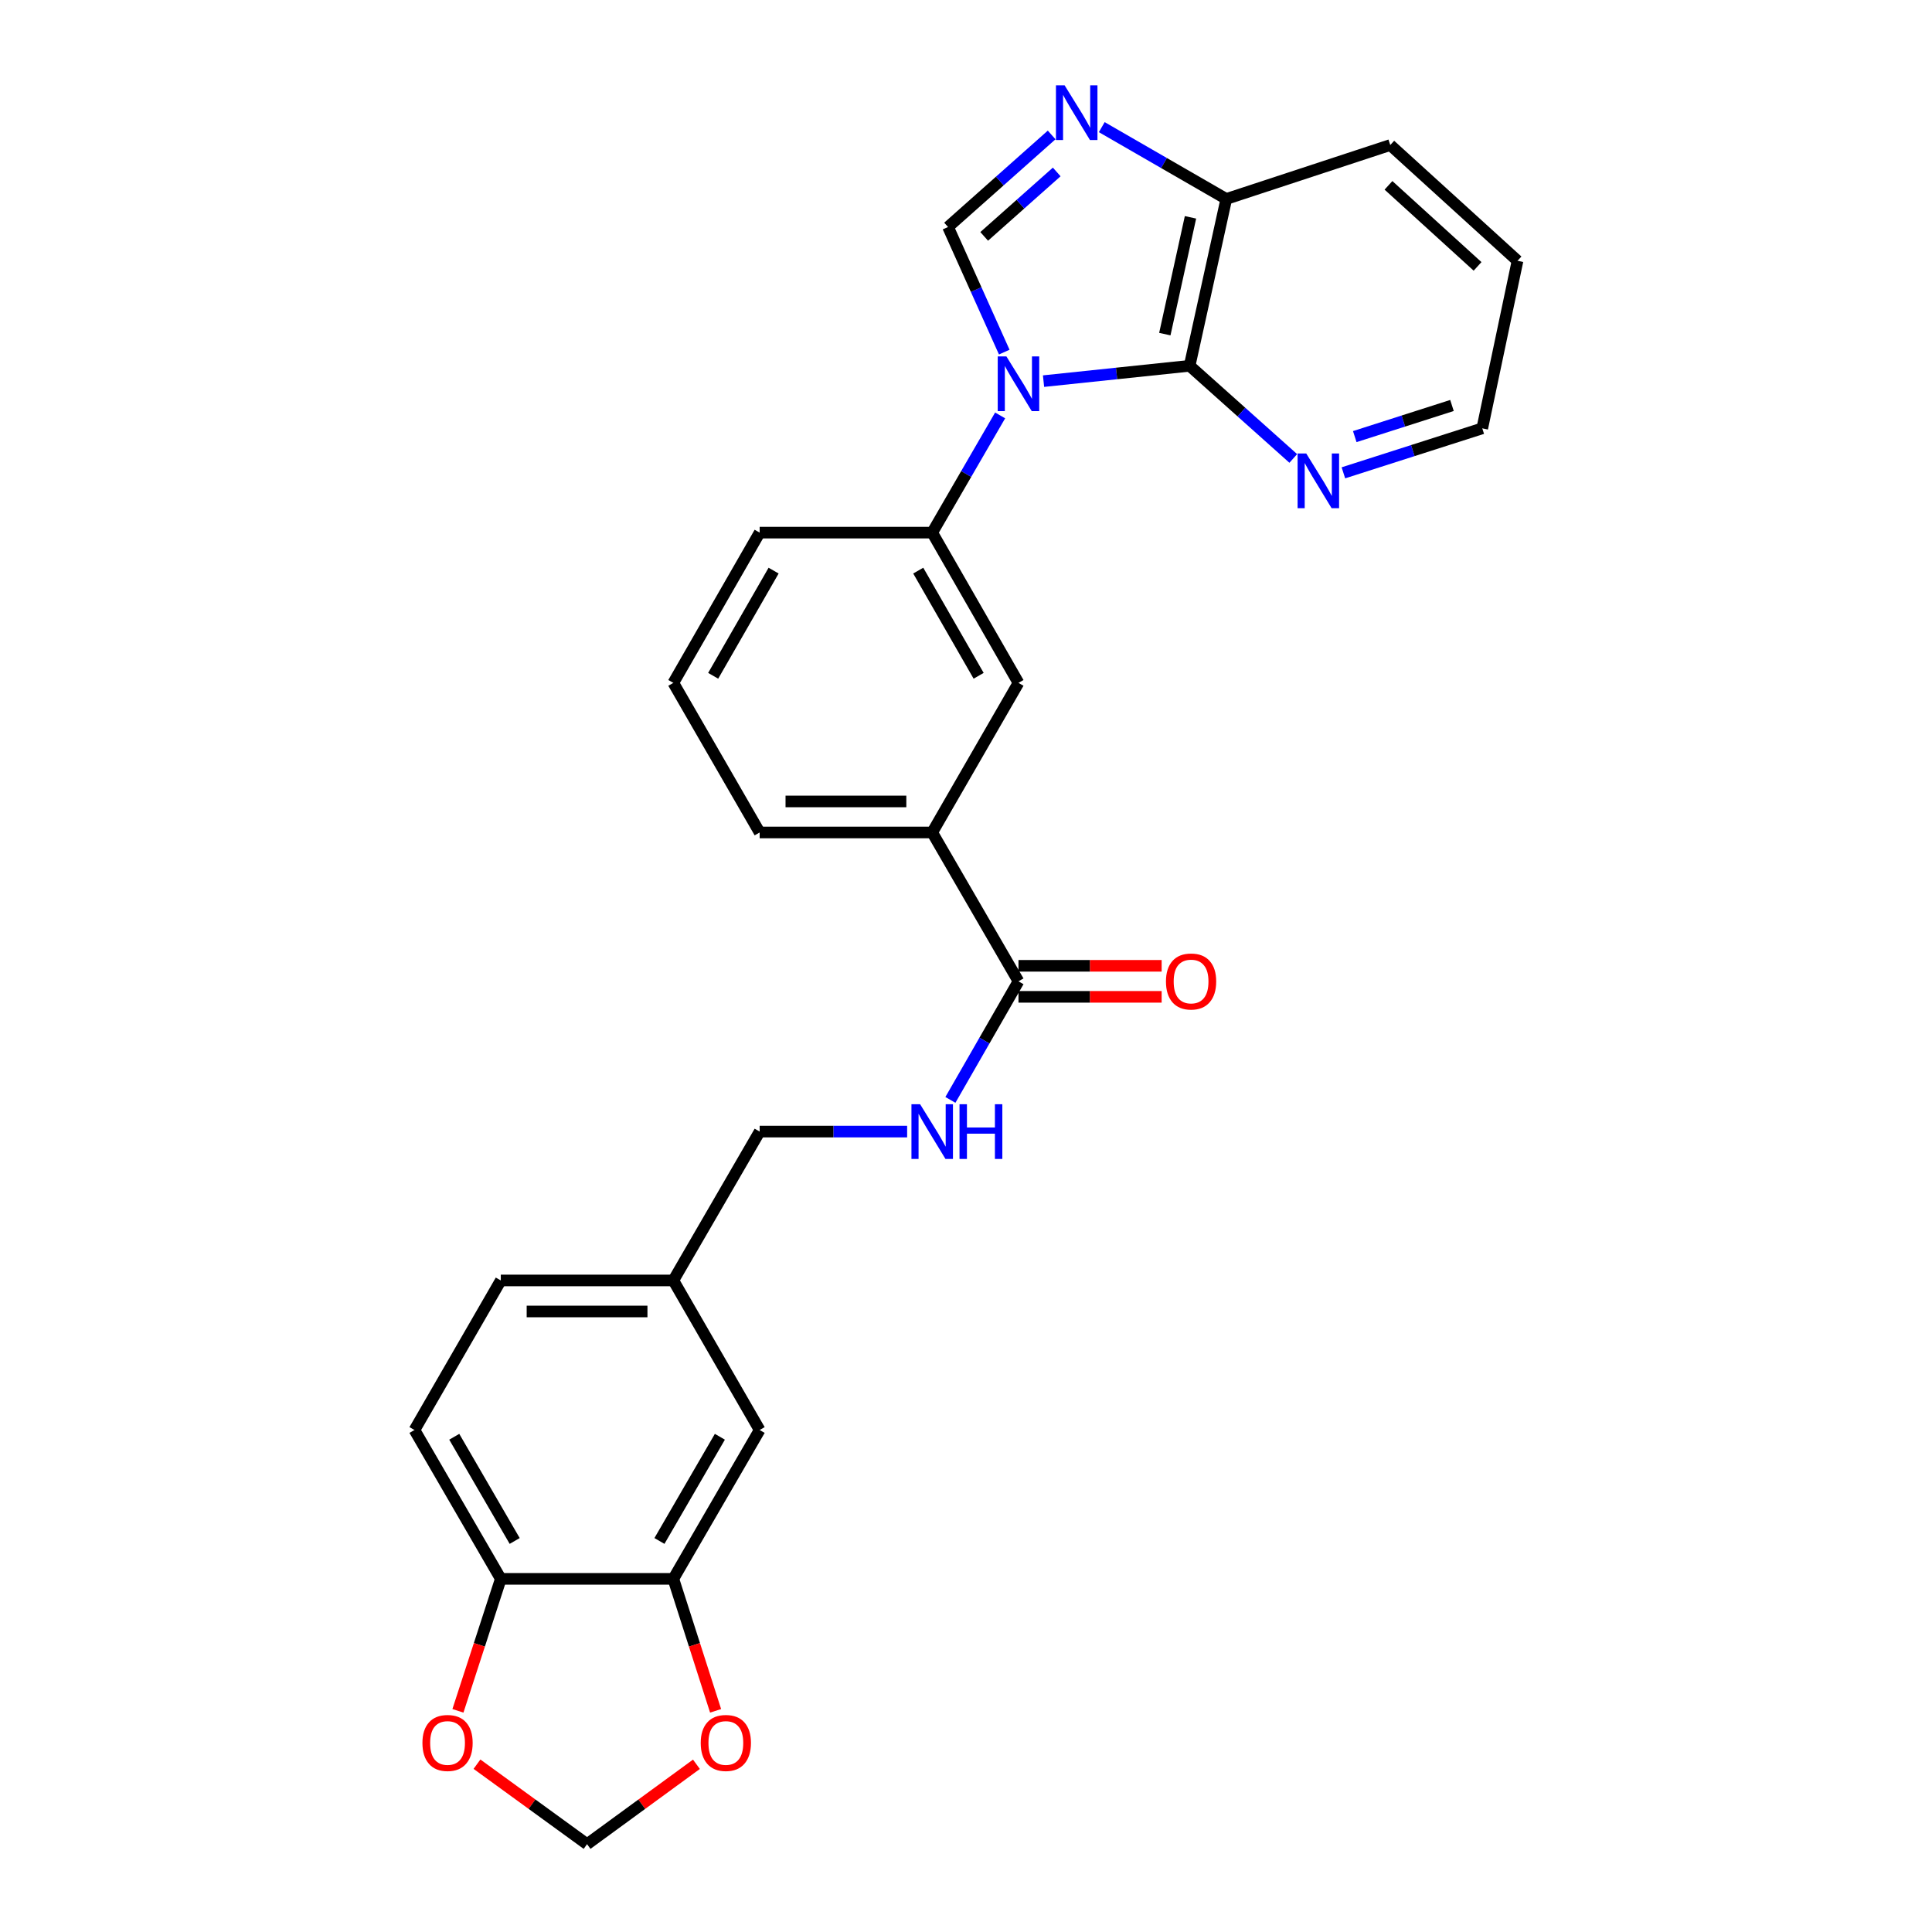 <?xml version='1.0' encoding='iso-8859-1'?>
<svg version='1.1' baseProfile='full'
              xmlns='http://www.w3.org/2000/svg'
                      xmlns:rdkit='http://www.rdkit.org/xml'
                      xmlns:xlink='http://www.w3.org/1999/xlink'
                  xml:space='preserve'
width='1000px' height='1000px' viewBox='0 0 1000 1000'>
<!-- END OF HEADER -->
<rect style='opacity:1.0;fill:#FFFFFF;stroke:none' width='1000' height='1000' x='0' y='0'> </rect>
<path class='bond-0' d='M 519.802,182.25 L 505.253,149.874' style='fill:none;fill-rule:evenodd;stroke:#0000FF;stroke-width:6px;stroke-linecap:butt;stroke-linejoin:miter;stroke-opacity:1' />
<path class='bond-0' d='M 505.253,149.874 L 490.704,117.498' style='fill:none;fill-rule:evenodd;stroke:#000000;stroke-width:6px;stroke-linecap:butt;stroke-linejoin:miter;stroke-opacity:1' />
<path class='bond-1' d='M 540.131,197.273 L 577.941,193.306' style='fill:none;fill-rule:evenodd;stroke:#0000FF;stroke-width:6px;stroke-linecap:butt;stroke-linejoin:miter;stroke-opacity:1' />
<path class='bond-1' d='M 577.941,193.306 L 615.75,189.338' style='fill:none;fill-rule:evenodd;stroke:#000000;stroke-width:6px;stroke-linecap:butt;stroke-linejoin:miter;stroke-opacity:1' />
<path class='bond-3' d='M 517.667,215.021 L 500.086,245.353' style='fill:none;fill-rule:evenodd;stroke:#0000FF;stroke-width:6px;stroke-linecap:butt;stroke-linejoin:miter;stroke-opacity:1' />
<path class='bond-3' d='M 500.086,245.353 L 482.506,275.685' style='fill:none;fill-rule:evenodd;stroke:#000000;stroke-width:6px;stroke-linecap:butt;stroke-linejoin:miter;stroke-opacity:1' />
<path class='bond-2' d='M 490.704,117.498 L 517.518,93.672' style='fill:none;fill-rule:evenodd;stroke:#000000;stroke-width:6px;stroke-linecap:butt;stroke-linejoin:miter;stroke-opacity:1' />
<path class='bond-2' d='M 517.518,93.672 L 544.332,69.847' style='fill:none;fill-rule:evenodd;stroke:#0000FF;stroke-width:6px;stroke-linecap:butt;stroke-linejoin:miter;stroke-opacity:1' />
<path class='bond-2' d='M 509.414,122.354 L 528.184,105.676' style='fill:none;fill-rule:evenodd;stroke:#000000;stroke-width:6px;stroke-linecap:butt;stroke-linejoin:miter;stroke-opacity:1' />
<path class='bond-2' d='M 528.184,105.676 L 546.954,88.998' style='fill:none;fill-rule:evenodd;stroke:#0000FF;stroke-width:6px;stroke-linecap:butt;stroke-linejoin:miter;stroke-opacity:1' />
<path class='bond-5' d='M 615.75,189.338 L 634.725,102.983' style='fill:none;fill-rule:evenodd;stroke:#000000;stroke-width:6px;stroke-linecap:butt;stroke-linejoin:miter;stroke-opacity:1' />
<path class='bond-5' d='M 602.912,172.939 L 616.195,112.49' style='fill:none;fill-rule:evenodd;stroke:#000000;stroke-width:6px;stroke-linecap:butt;stroke-linejoin:miter;stroke-opacity:1' />
<path class='bond-9' d='M 615.75,189.338 L 642.574,213.314' style='fill:none;fill-rule:evenodd;stroke:#000000;stroke-width:6px;stroke-linecap:butt;stroke-linejoin:miter;stroke-opacity:1' />
<path class='bond-9' d='M 642.574,213.314 L 669.398,237.29' style='fill:none;fill-rule:evenodd;stroke:#0000FF;stroke-width:6px;stroke-linecap:butt;stroke-linejoin:miter;stroke-opacity:1' />
<path class='bond-27' d='M 570.274,65.808 L 602.499,84.396' style='fill:none;fill-rule:evenodd;stroke:#0000FF;stroke-width:6px;stroke-linecap:butt;stroke-linejoin:miter;stroke-opacity:1' />
<path class='bond-27' d='M 602.499,84.396 L 634.725,102.983' style='fill:none;fill-rule:evenodd;stroke:#000000;stroke-width:6px;stroke-linecap:butt;stroke-linejoin:miter;stroke-opacity:1' />
<path class='bond-7' d='M 482.506,275.685 L 527.164,353.458' style='fill:none;fill-rule:evenodd;stroke:#000000;stroke-width:6px;stroke-linecap:butt;stroke-linejoin:miter;stroke-opacity:1' />
<path class='bond-7' d='M 475.279,295.347 L 506.54,349.788' style='fill:none;fill-rule:evenodd;stroke:#000000;stroke-width:6px;stroke-linecap:butt;stroke-linejoin:miter;stroke-opacity:1' />
<path class='bond-21' d='M 482.506,275.685 L 393.198,275.685' style='fill:none;fill-rule:evenodd;stroke:#000000;stroke-width:6px;stroke-linecap:butt;stroke-linejoin:miter;stroke-opacity:1' />
<path class='bond-4' d='M 527.164,507.934 L 482.506,430.883' style='fill:none;fill-rule:evenodd;stroke:#000000;stroke-width:6px;stroke-linecap:butt;stroke-linejoin:miter;stroke-opacity:1' />
<path class='bond-10' d='M 527.164,507.934 L 509.544,538.619' style='fill:none;fill-rule:evenodd;stroke:#000000;stroke-width:6px;stroke-linecap:butt;stroke-linejoin:miter;stroke-opacity:1' />
<path class='bond-10' d='M 509.544,538.619 L 491.924,569.305' style='fill:none;fill-rule:evenodd;stroke:#0000FF;stroke-width:6px;stroke-linecap:butt;stroke-linejoin:miter;stroke-opacity:1' />
<path class='bond-16' d='M 527.164,515.963 L 564.215,515.963' style='fill:none;fill-rule:evenodd;stroke:#000000;stroke-width:6px;stroke-linecap:butt;stroke-linejoin:miter;stroke-opacity:1' />
<path class='bond-16' d='M 564.215,515.963 L 601.266,515.963' style='fill:none;fill-rule:evenodd;stroke:#FF0000;stroke-width:6px;stroke-linecap:butt;stroke-linejoin:miter;stroke-opacity:1' />
<path class='bond-16' d='M 527.164,499.905 L 564.215,499.905' style='fill:none;fill-rule:evenodd;stroke:#000000;stroke-width:6px;stroke-linecap:butt;stroke-linejoin:miter;stroke-opacity:1' />
<path class='bond-16' d='M 564.215,499.905 L 601.266,499.905' style='fill:none;fill-rule:evenodd;stroke:#FF0000;stroke-width:6px;stroke-linecap:butt;stroke-linejoin:miter;stroke-opacity:1' />
<path class='bond-25' d='M 634.725,102.983 L 719.599,75.069' style='fill:none;fill-rule:evenodd;stroke:#000000;stroke-width:6px;stroke-linecap:butt;stroke-linejoin:miter;stroke-opacity:1' />
<path class='bond-6' d='M 348.513,817.216 L 393.198,740.165' style='fill:none;fill-rule:evenodd;stroke:#000000;stroke-width:6px;stroke-linecap:butt;stroke-linejoin:miter;stroke-opacity:1' />
<path class='bond-6' d='M 341.325,797.602 L 372.604,743.667' style='fill:none;fill-rule:evenodd;stroke:#000000;stroke-width:6px;stroke-linecap:butt;stroke-linejoin:miter;stroke-opacity:1' />
<path class='bond-12' d='M 348.513,817.216 L 359.453,851.37' style='fill:none;fill-rule:evenodd;stroke:#000000;stroke-width:6px;stroke-linecap:butt;stroke-linejoin:miter;stroke-opacity:1' />
<path class='bond-12' d='M 359.453,851.37 L 370.394,885.525' style='fill:none;fill-rule:evenodd;stroke:#FF0000;stroke-width:6px;stroke-linecap:butt;stroke-linejoin:miter;stroke-opacity:1' />
<path class='bond-30' d='M 348.513,817.216 L 259.213,817.216' style='fill:none;fill-rule:evenodd;stroke:#000000;stroke-width:6px;stroke-linecap:butt;stroke-linejoin:miter;stroke-opacity:1' />
<path class='bond-8' d='M 527.164,353.458 L 482.506,430.883' style='fill:none;fill-rule:evenodd;stroke:#000000;stroke-width:6px;stroke-linecap:butt;stroke-linejoin:miter;stroke-opacity:1' />
<path class='bond-28' d='M 482.506,430.883 L 393.198,430.883' style='fill:none;fill-rule:evenodd;stroke:#000000;stroke-width:6px;stroke-linecap:butt;stroke-linejoin:miter;stroke-opacity:1' />
<path class='bond-28' d='M 469.11,414.825 L 406.594,414.825' style='fill:none;fill-rule:evenodd;stroke:#000000;stroke-width:6px;stroke-linecap:butt;stroke-linejoin:miter;stroke-opacity:1' />
<path class='bond-24' d='M 695.339,244.733 L 731.279,233.223' style='fill:none;fill-rule:evenodd;stroke:#0000FF;stroke-width:6px;stroke-linecap:butt;stroke-linejoin:miter;stroke-opacity:1' />
<path class='bond-24' d='M 731.279,233.223 L 767.219,221.713' style='fill:none;fill-rule:evenodd;stroke:#000000;stroke-width:6px;stroke-linecap:butt;stroke-linejoin:miter;stroke-opacity:1' />
<path class='bond-24' d='M 701.224,225.987 L 726.382,217.93' style='fill:none;fill-rule:evenodd;stroke:#0000FF;stroke-width:6px;stroke-linecap:butt;stroke-linejoin:miter;stroke-opacity:1' />
<path class='bond-24' d='M 726.382,217.93 L 751.54,209.873' style='fill:none;fill-rule:evenodd;stroke:#000000;stroke-width:6px;stroke-linecap:butt;stroke-linejoin:miter;stroke-opacity:1' />
<path class='bond-19' d='M 469.533,585.707 L 431.366,585.707' style='fill:none;fill-rule:evenodd;stroke:#0000FF;stroke-width:6px;stroke-linecap:butt;stroke-linejoin:miter;stroke-opacity:1' />
<path class='bond-19' d='M 431.366,585.707 L 393.198,585.707' style='fill:none;fill-rule:evenodd;stroke:#000000;stroke-width:6px;stroke-linecap:butt;stroke-linejoin:miter;stroke-opacity:1' />
<path class='bond-11' d='M 259.213,817.216 L 214.528,740.165' style='fill:none;fill-rule:evenodd;stroke:#000000;stroke-width:6px;stroke-linecap:butt;stroke-linejoin:miter;stroke-opacity:1' />
<path class='bond-11' d='M 266.402,797.602 L 235.122,743.667' style='fill:none;fill-rule:evenodd;stroke:#000000;stroke-width:6px;stroke-linecap:butt;stroke-linejoin:miter;stroke-opacity:1' />
<path class='bond-13' d='M 259.213,817.216 L 248.119,851.369' style='fill:none;fill-rule:evenodd;stroke:#000000;stroke-width:6px;stroke-linecap:butt;stroke-linejoin:miter;stroke-opacity:1' />
<path class='bond-13' d='M 248.119,851.369 L 237.024,885.522' style='fill:none;fill-rule:evenodd;stroke:#FF0000;stroke-width:6px;stroke-linecap:butt;stroke-linejoin:miter;stroke-opacity:1' />
<path class='bond-14' d='M 360.471,913.193 L 332.167,933.869' style='fill:none;fill-rule:evenodd;stroke:#FF0000;stroke-width:6px;stroke-linecap:butt;stroke-linejoin:miter;stroke-opacity:1' />
<path class='bond-14' d='M 332.167,933.869 L 303.863,954.545' style='fill:none;fill-rule:evenodd;stroke:#000000;stroke-width:6px;stroke-linecap:butt;stroke-linejoin:miter;stroke-opacity:1' />
<path class='bond-31' d='M 246.879,913.14 L 275.371,933.843' style='fill:none;fill-rule:evenodd;stroke:#FF0000;stroke-width:6px;stroke-linecap:butt;stroke-linejoin:miter;stroke-opacity:1' />
<path class='bond-31' d='M 275.371,933.843 L 303.863,954.545' style='fill:none;fill-rule:evenodd;stroke:#000000;stroke-width:6px;stroke-linecap:butt;stroke-linejoin:miter;stroke-opacity:1' />
<path class='bond-15' d='M 393.198,740.165 L 348.513,662.758' style='fill:none;fill-rule:evenodd;stroke:#000000;stroke-width:6px;stroke-linecap:butt;stroke-linejoin:miter;stroke-opacity:1' />
<path class='bond-17' d='M 214.528,740.165 L 259.213,662.758' style='fill:none;fill-rule:evenodd;stroke:#000000;stroke-width:6px;stroke-linecap:butt;stroke-linejoin:miter;stroke-opacity:1' />
<path class='bond-18' d='M 348.513,662.758 L 393.198,585.707' style='fill:none;fill-rule:evenodd;stroke:#000000;stroke-width:6px;stroke-linecap:butt;stroke-linejoin:miter;stroke-opacity:1' />
<path class='bond-20' d='M 348.513,662.758 L 259.213,662.758' style='fill:none;fill-rule:evenodd;stroke:#000000;stroke-width:6px;stroke-linecap:butt;stroke-linejoin:miter;stroke-opacity:1' />
<path class='bond-20' d='M 335.118,678.815 L 272.608,678.815' style='fill:none;fill-rule:evenodd;stroke:#000000;stroke-width:6px;stroke-linecap:butt;stroke-linejoin:miter;stroke-opacity:1' />
<path class='bond-23' d='M 393.198,275.685 L 348.513,353.458' style='fill:none;fill-rule:evenodd;stroke:#000000;stroke-width:6px;stroke-linecap:butt;stroke-linejoin:miter;stroke-opacity:1' />
<path class='bond-23' d='M 400.418,295.35 L 369.139,349.792' style='fill:none;fill-rule:evenodd;stroke:#000000;stroke-width:6px;stroke-linecap:butt;stroke-linejoin:miter;stroke-opacity:1' />
<path class='bond-22' d='M 393.198,430.883 L 348.513,353.458' style='fill:none;fill-rule:evenodd;stroke:#000000;stroke-width:6px;stroke-linecap:butt;stroke-linejoin:miter;stroke-opacity:1' />
<path class='bond-26' d='M 767.219,221.713 L 785.472,134.992' style='fill:none;fill-rule:evenodd;stroke:#000000;stroke-width:6px;stroke-linecap:butt;stroke-linejoin:miter;stroke-opacity:1' />
<path class='bond-29' d='M 719.599,75.069 L 785.472,134.992' style='fill:none;fill-rule:evenodd;stroke:#000000;stroke-width:6px;stroke-linecap:butt;stroke-linejoin:miter;stroke-opacity:1' />
<path class='bond-29' d='M 718.675,95.936 L 764.785,137.882' style='fill:none;fill-rule:evenodd;stroke:#000000;stroke-width:6px;stroke-linecap:butt;stroke-linejoin:miter;stroke-opacity:1' />
<path  class='atom-0' d='M 520.904 184.474
L 530.184 199.474
Q 531.104 200.954, 532.584 203.634
Q 534.064 206.314, 534.144 206.474
L 534.144 184.474
L 537.904 184.474
L 537.904 212.794
L 534.024 212.794
L 524.064 196.394
Q 522.904 194.474, 521.664 192.274
Q 520.464 190.074, 520.104 189.394
L 520.104 212.794
L 516.424 212.794
L 516.424 184.474
L 520.904 184.474
' fill='#0000FF'/>
<path  class='atom-3' d='M 551.04 44.165
L 560.32 59.165
Q 561.24 60.645, 562.72 63.325
Q 564.2 66.005, 564.28 66.165
L 564.28 44.165
L 568.04 44.165
L 568.04 72.485
L 564.16 72.485
L 554.2 56.085
Q 553.04 54.165, 551.8 51.965
Q 550.6 49.765, 550.24 49.085
L 550.24 72.485
L 546.56 72.485
L 546.56 44.165
L 551.04 44.165
' fill='#0000FF'/>
<path  class='atom-10' d='M 676.112 234.726
L 685.392 249.726
Q 686.312 251.206, 687.792 253.886
Q 689.272 256.566, 689.352 256.726
L 689.352 234.726
L 693.112 234.726
L 693.112 263.046
L 689.232 263.046
L 679.272 246.646
Q 678.112 244.726, 676.872 242.526
Q 675.672 240.326, 675.312 239.646
L 675.312 263.046
L 671.632 263.046
L 671.632 234.726
L 676.112 234.726
' fill='#0000FF'/>
<path  class='atom-11' d='M 476.246 571.547
L 485.526 586.547
Q 486.446 588.027, 487.926 590.707
Q 489.406 593.387, 489.486 593.547
L 489.486 571.547
L 493.246 571.547
L 493.246 599.867
L 489.366 599.867
L 479.406 583.467
Q 478.246 581.547, 477.006 579.347
Q 475.806 577.147, 475.446 576.467
L 475.446 599.867
L 471.766 599.867
L 471.766 571.547
L 476.246 571.547
' fill='#0000FF'/>
<path  class='atom-11' d='M 496.646 571.547
L 500.486 571.547
L 500.486 583.587
L 514.966 583.587
L 514.966 571.547
L 518.806 571.547
L 518.806 599.867
L 514.966 599.867
L 514.966 586.787
L 500.486 586.787
L 500.486 599.867
L 496.646 599.867
L 496.646 571.547
' fill='#0000FF'/>
<path  class='atom-13' d='M 362.695 902.152
Q 362.695 895.352, 366.055 891.552
Q 369.415 887.752, 375.695 887.752
Q 381.975 887.752, 385.335 891.552
Q 388.695 895.352, 388.695 902.152
Q 388.695 909.032, 385.295 912.952
Q 381.895 916.832, 375.695 916.832
Q 369.455 916.832, 366.055 912.952
Q 362.695 909.072, 362.695 902.152
M 375.695 913.632
Q 380.015 913.632, 382.335 910.752
Q 384.695 907.832, 384.695 902.152
Q 384.695 896.592, 382.335 893.792
Q 380.015 890.952, 375.695 890.952
Q 371.375 890.952, 369.015 893.752
Q 366.695 896.552, 366.695 902.152
Q 366.695 907.872, 369.015 910.752
Q 371.375 913.632, 375.695 913.632
' fill='#FF0000'/>
<path  class='atom-14' d='M 218.648 902.152
Q 218.648 895.352, 222.008 891.552
Q 225.368 887.752, 231.648 887.752
Q 237.928 887.752, 241.288 891.552
Q 244.648 895.352, 244.648 902.152
Q 244.648 909.032, 241.248 912.952
Q 237.848 916.832, 231.648 916.832
Q 225.408 916.832, 222.008 912.952
Q 218.648 909.072, 218.648 902.152
M 231.648 913.632
Q 235.968 913.632, 238.288 910.752
Q 240.648 907.832, 240.648 902.152
Q 240.648 896.592, 238.288 893.792
Q 235.968 890.952, 231.648 890.952
Q 227.328 890.952, 224.968 893.752
Q 222.648 896.552, 222.648 902.152
Q 222.648 907.872, 224.968 910.752
Q 227.328 913.632, 231.648 913.632
' fill='#FF0000'/>
<path  class='atom-17' d='M 603.499 508.014
Q 603.499 501.214, 606.859 497.414
Q 610.219 493.614, 616.499 493.614
Q 622.779 493.614, 626.139 497.414
Q 629.499 501.214, 629.499 508.014
Q 629.499 514.894, 626.099 518.814
Q 622.699 522.694, 616.499 522.694
Q 610.259 522.694, 606.859 518.814
Q 603.499 514.934, 603.499 508.014
M 616.499 519.494
Q 620.819 519.494, 623.139 516.614
Q 625.499 513.694, 625.499 508.014
Q 625.499 502.454, 623.139 499.654
Q 620.819 496.814, 616.499 496.814
Q 612.179 496.814, 609.819 499.614
Q 607.499 502.414, 607.499 508.014
Q 607.499 513.734, 609.819 516.614
Q 612.179 519.494, 616.499 519.494
' fill='#FF0000'/>
</svg>
